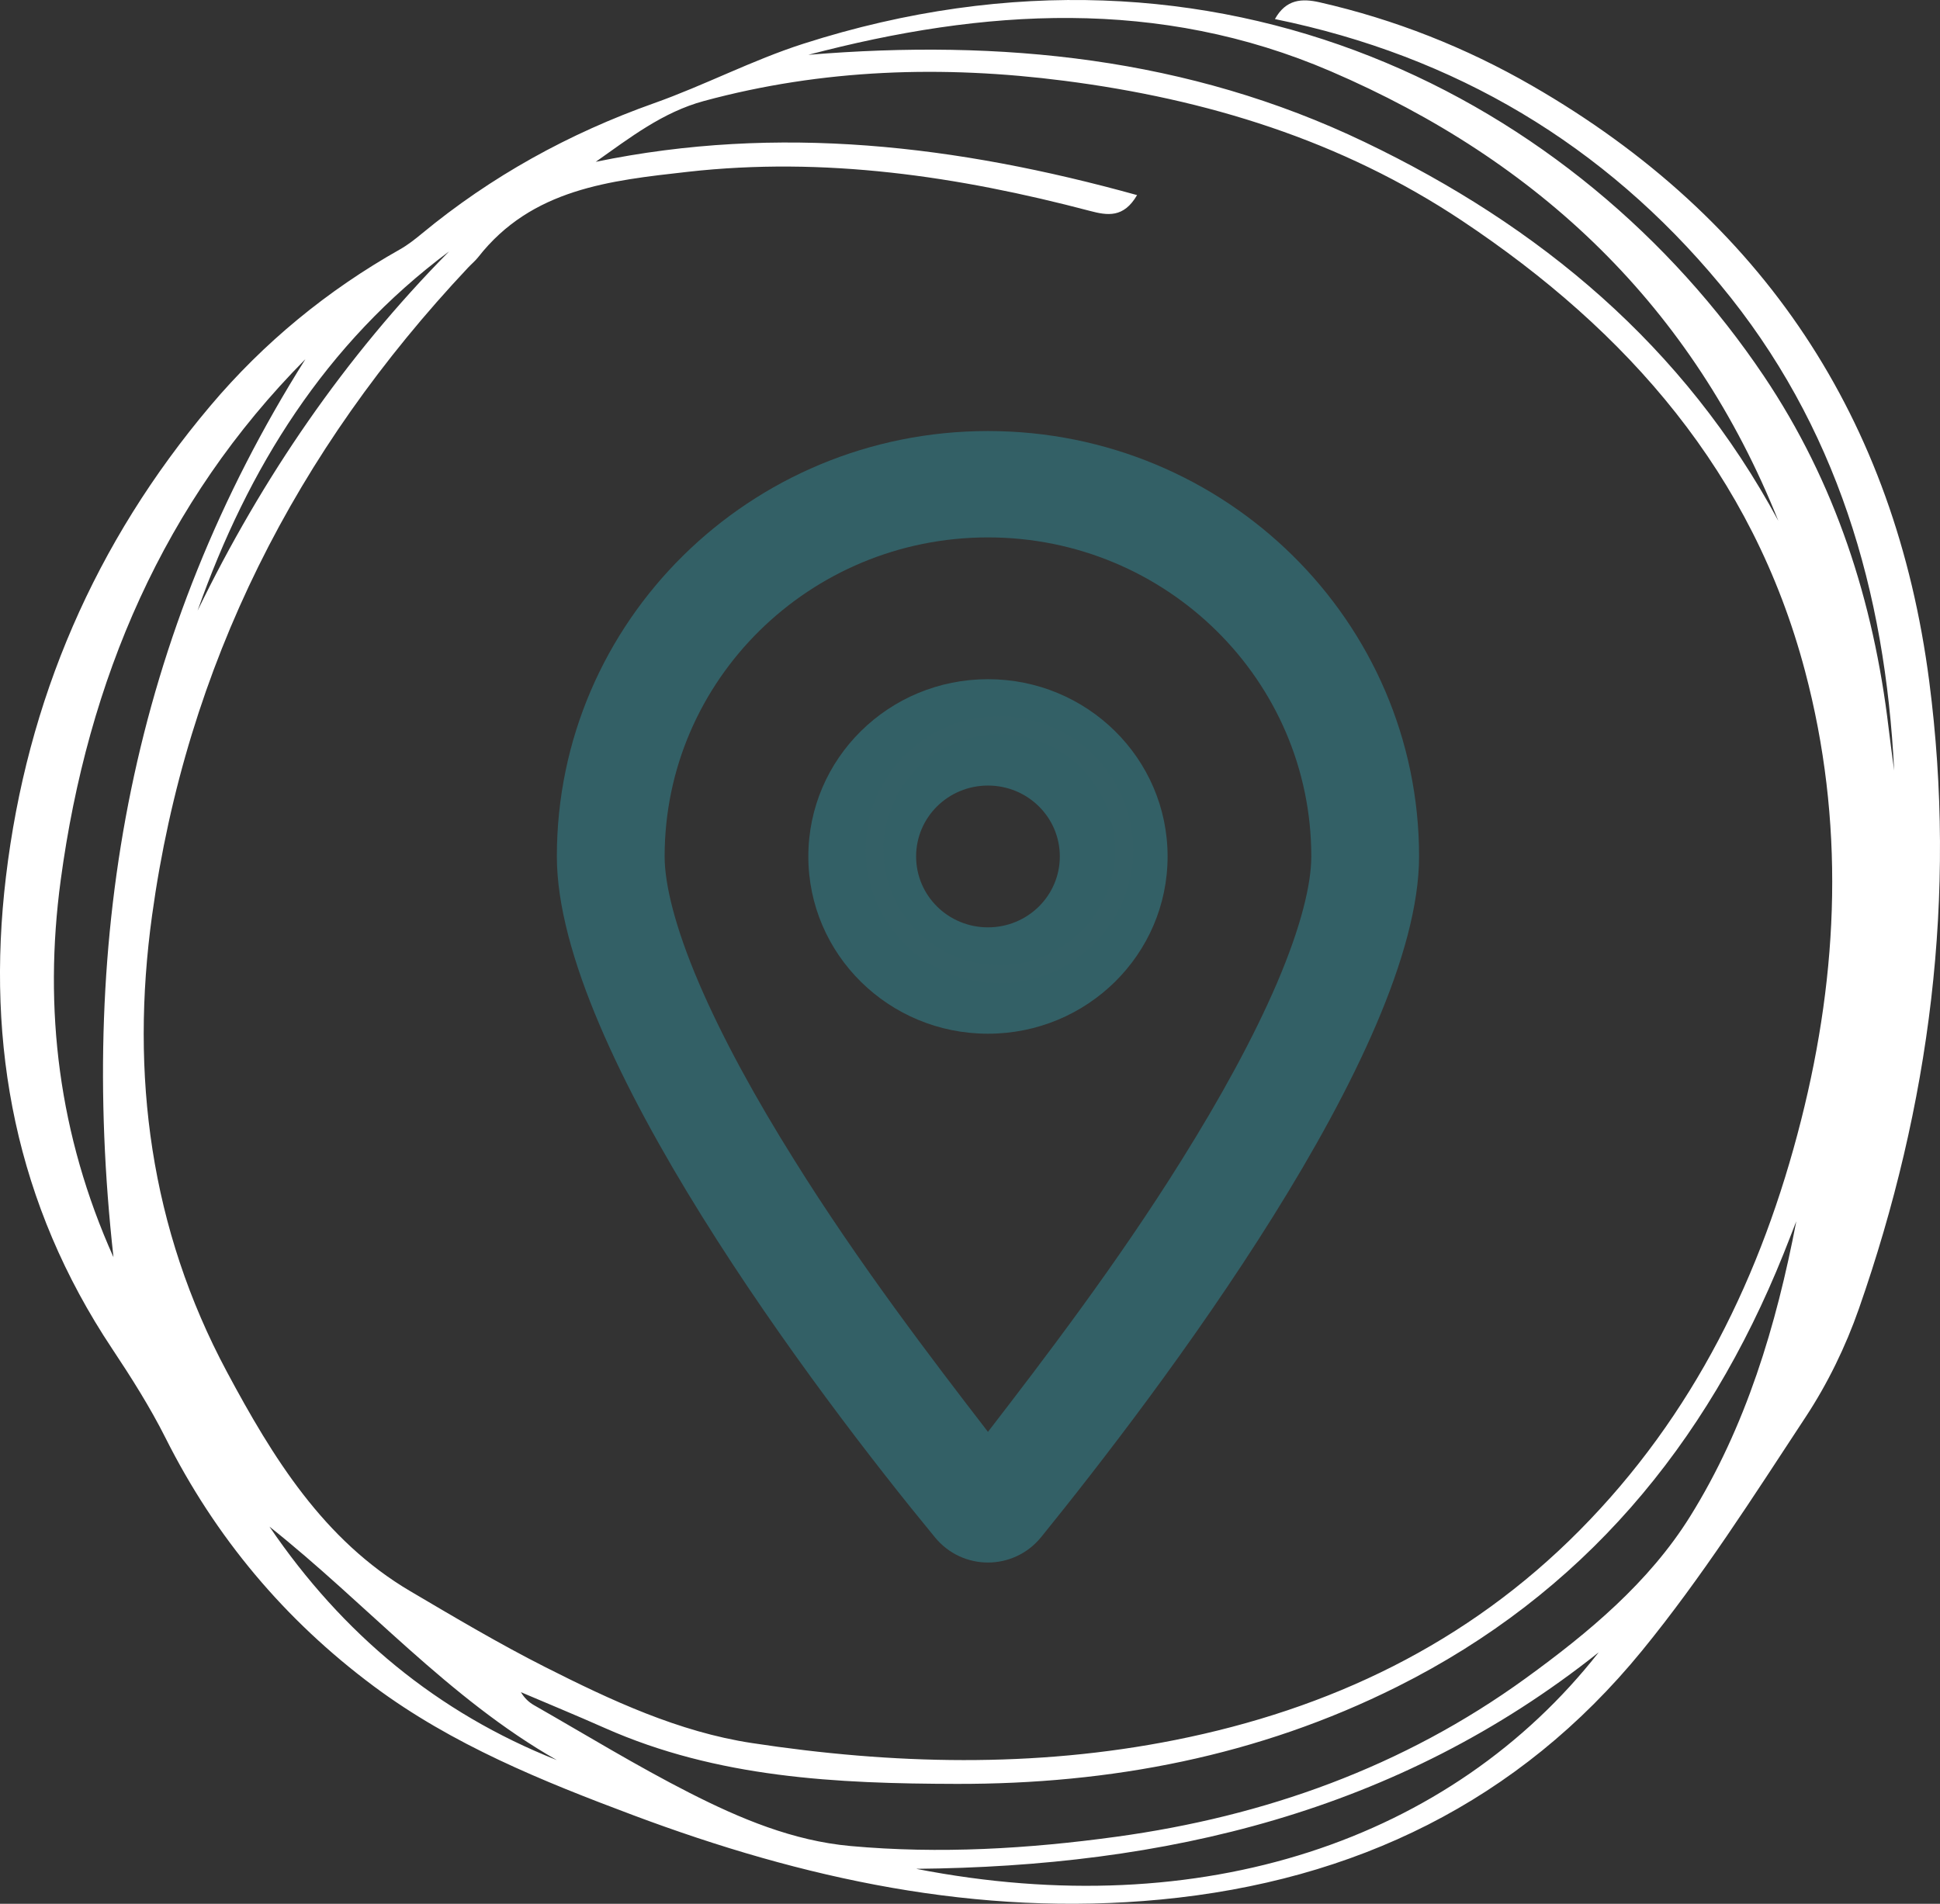 <?xml version="1.0" encoding="UTF-8"?>
<svg width="108px" height="106px" viewBox="0 0 108 106" version="1.1" xmlns="http://www.w3.org/2000/svg" xmlns:xlink="http://www.w3.org/1999/xlink">
    <rect x="0" y="0" width="108" height="106" fill="#333333" stroke="none"/>
    <title>Group 19</title>
    <g id="Ontwerp" stroke="none" stroke-width="1" fill="none" fill-rule="evenodd">
        <g id="Home" transform="translate(-1532, -1045)">
            <g id="Group-14" transform="translate(655, 1045)">
                <g id="Group-13" transform="translate(599, 0)">
                    <g id="Group-19" transform="translate(278, 0)">
                        <g id="Group-4" transform="translate(31, 24)">
                            <g id="location-dot-regular" fill="#336066" fill-rule="nonzero">
                                <path d="M34,23.686 C34,29.139 29.525,33.556 24,33.556 C18.475,33.556 14,29.139 14,23.686 C14,18.234 18.475,13.817 24,13.817 C29.525,13.817 34,18.234 34,23.686 Z M24,19.739 C21.788,19.739 20,21.503 20,23.686 C20,25.87 21.788,27.634 24,27.634 C26.212,27.634 28,25.87 28,23.686 C28,21.503 26.212,19.739 24,19.739 Z M48,23.686 C48,34.468 33.375,53.664 26.962,61.584 C25.425,63.472 22.575,63.472 21.038,61.584 C14.512,53.664 0,34.468 0,23.686 C0,10.605 10.745,0 24,0 C37.25,0 48,10.605 48,23.686 L48,23.686 Z M6,23.686 C6,25.216 6.561,27.585 7.912,30.743 C9.223,33.802 11.082,37.183 13.225,40.6 C16.775,46.299 20.9,51.703 24,55.724 C27.1,51.703 31.225,46.299 34.775,40.6 C36.913,37.183 38.775,33.802 40.087,30.743 C41.438,27.585 42,25.216 42,23.686 C42,13.879 33.938,5.922 24,5.922 C14.062,5.922 6,13.879 6,23.686 Z" id="Shape"></path>
                            </g>
                            <ellipse id="Oval" stroke="#346066" cx="24.632" cy="23.31" rx="6.947" ry="6.93"></ellipse>
                        </g>
                        <path d="M11,34 C14.596,26.602 19.189,19.886 25,14 C18.1,19.142 13.805,26.062 11,34 M15,85 C19.064,90.978 24.354,95.37 31,98 C24.966,94.567 20.384,89.272 15,85 M89,92 C77.768,100.943 64.8,103.927 51,104.054 C66.905,107.161 80.777,102.479 89,92 M17,20 C9.11,27.961 4.885,37.838 3.38,49.003 C2.41,56.196 3.267,63.199 6.317,70 C4.311,51.942 7.391,35.252 17,20 M45,3.052 C55.706,2.168 66.139,3.197 75.96,7.904 C85.716,12.579 93.752,19.258 99,29 C94.231,17.066 85.679,8.957 74.084,3.97 C64.508,-0.148 54.775,0.478 45,3.052 M100,68 C99.764,68.603 99.532,69.208 99.291,69.809 C94.995,80.499 88.072,88.766 77.782,93.914 C70.05,97.783 61.81,99.343 53.258,99.325 C46.584,99.311 39.938,98.995 33.677,96.217 C32.128,95.529 30.56,94.884 29,94.219 C29.194,94.547 29.441,94.778 29.725,94.941 C32.607,96.587 35.444,98.326 38.397,99.829 C41.217,101.263 44.146,102.495 47.35,102.785 C52.303,103.234 57.239,102.941 62.147,102.268 C70.41,101.134 78.102,98.401 84.941,93.44 C88.431,90.908 91.792,88.115 94.084,84.441 C97.195,79.453 98.888,73.81 100,68 M63.301,10.863 C62.555,12.146 61.65,12 60.679,11.744 C53.329,9.808 45.888,8.711 38.279,9.568 C33.974,10.053 29.609,10.503 26.625,14.314 C26.46,14.525 26.248,14.698 26.064,14.894 C16.478,25.087 10.389,37.019 8.466,50.967 C7.241,59.849 8.366,68.411 12.631,76.381 C15.178,81.141 18.004,85.744 22.839,88.595 C25.314,90.054 27.79,91.524 30.35,92.82 C34.013,94.673 37.779,96.43 41.849,97.05 C49.692,98.246 57.578,98.443 65.413,96.883 C74.025,95.169 81.678,91.527 87.938,85.208 C94.279,78.808 98.082,71.007 100.27,62.36 C102.371,54.057 102.694,45.699 100.484,37.356 C97.571,26.359 90.619,18.434 81.381,12.283 C74.66,7.808 67.172,5.518 59.25,4.498 C52.497,3.628 45.798,3.834 39.186,5.624 C36.89,6.246 35.068,7.668 33.164,9.01 C43.343,6.907 53.271,8.082 63.301,10.863 M105.448,42.903 C104.953,32.948 102.268,23.682 95.761,15.842 C89.309,8.067 81.043,3.121 70.975,1.062 C71.595,-0.05 72.481,-0.096 73.471,0.13 C77.649,1.083 81.596,2.643 85.291,4.773 C98.174,12.196 105.506,23.337 107.4,37.931 C108.949,49.866 107.447,61.532 103.483,72.874 C102.748,74.975 101.742,77.043 100.517,78.903 C97.608,83.325 94.752,87.821 91.408,91.913 C84.546,100.308 75.426,104.732 64.615,105.764 C54.417,106.737 44.707,104.613 35.249,101.068 C30.191,99.172 25.182,97.147 20.804,93.886 C15.838,90.186 11.988,85.585 9.216,80.065 C8.35,78.342 7.307,76.696 6.237,75.087 C0.905,67.072 -0.795,58.258 0.329,48.83 C1.504,38.977 5.286,30.211 11.707,22.601 C14.685,19.071 18.222,16.167 22.266,13.885 C22.696,13.642 23.092,13.331 23.474,13.016 C27.344,9.816 31.664,7.432 36.412,5.746 C39.22,4.75 41.886,3.346 44.718,2.437 C67.931,-5.01 87.882,5.593 98.189,20.93 C102.175,26.861 104.303,33.483 105.139,40.536 C105.232,41.326 105.345,42.114 105.448,42.903" id="Fill-1-Copy" fill="#FFFFFF"></path>
                    </g>
                </g>
            </g>
        </g>
    </g>
</svg>